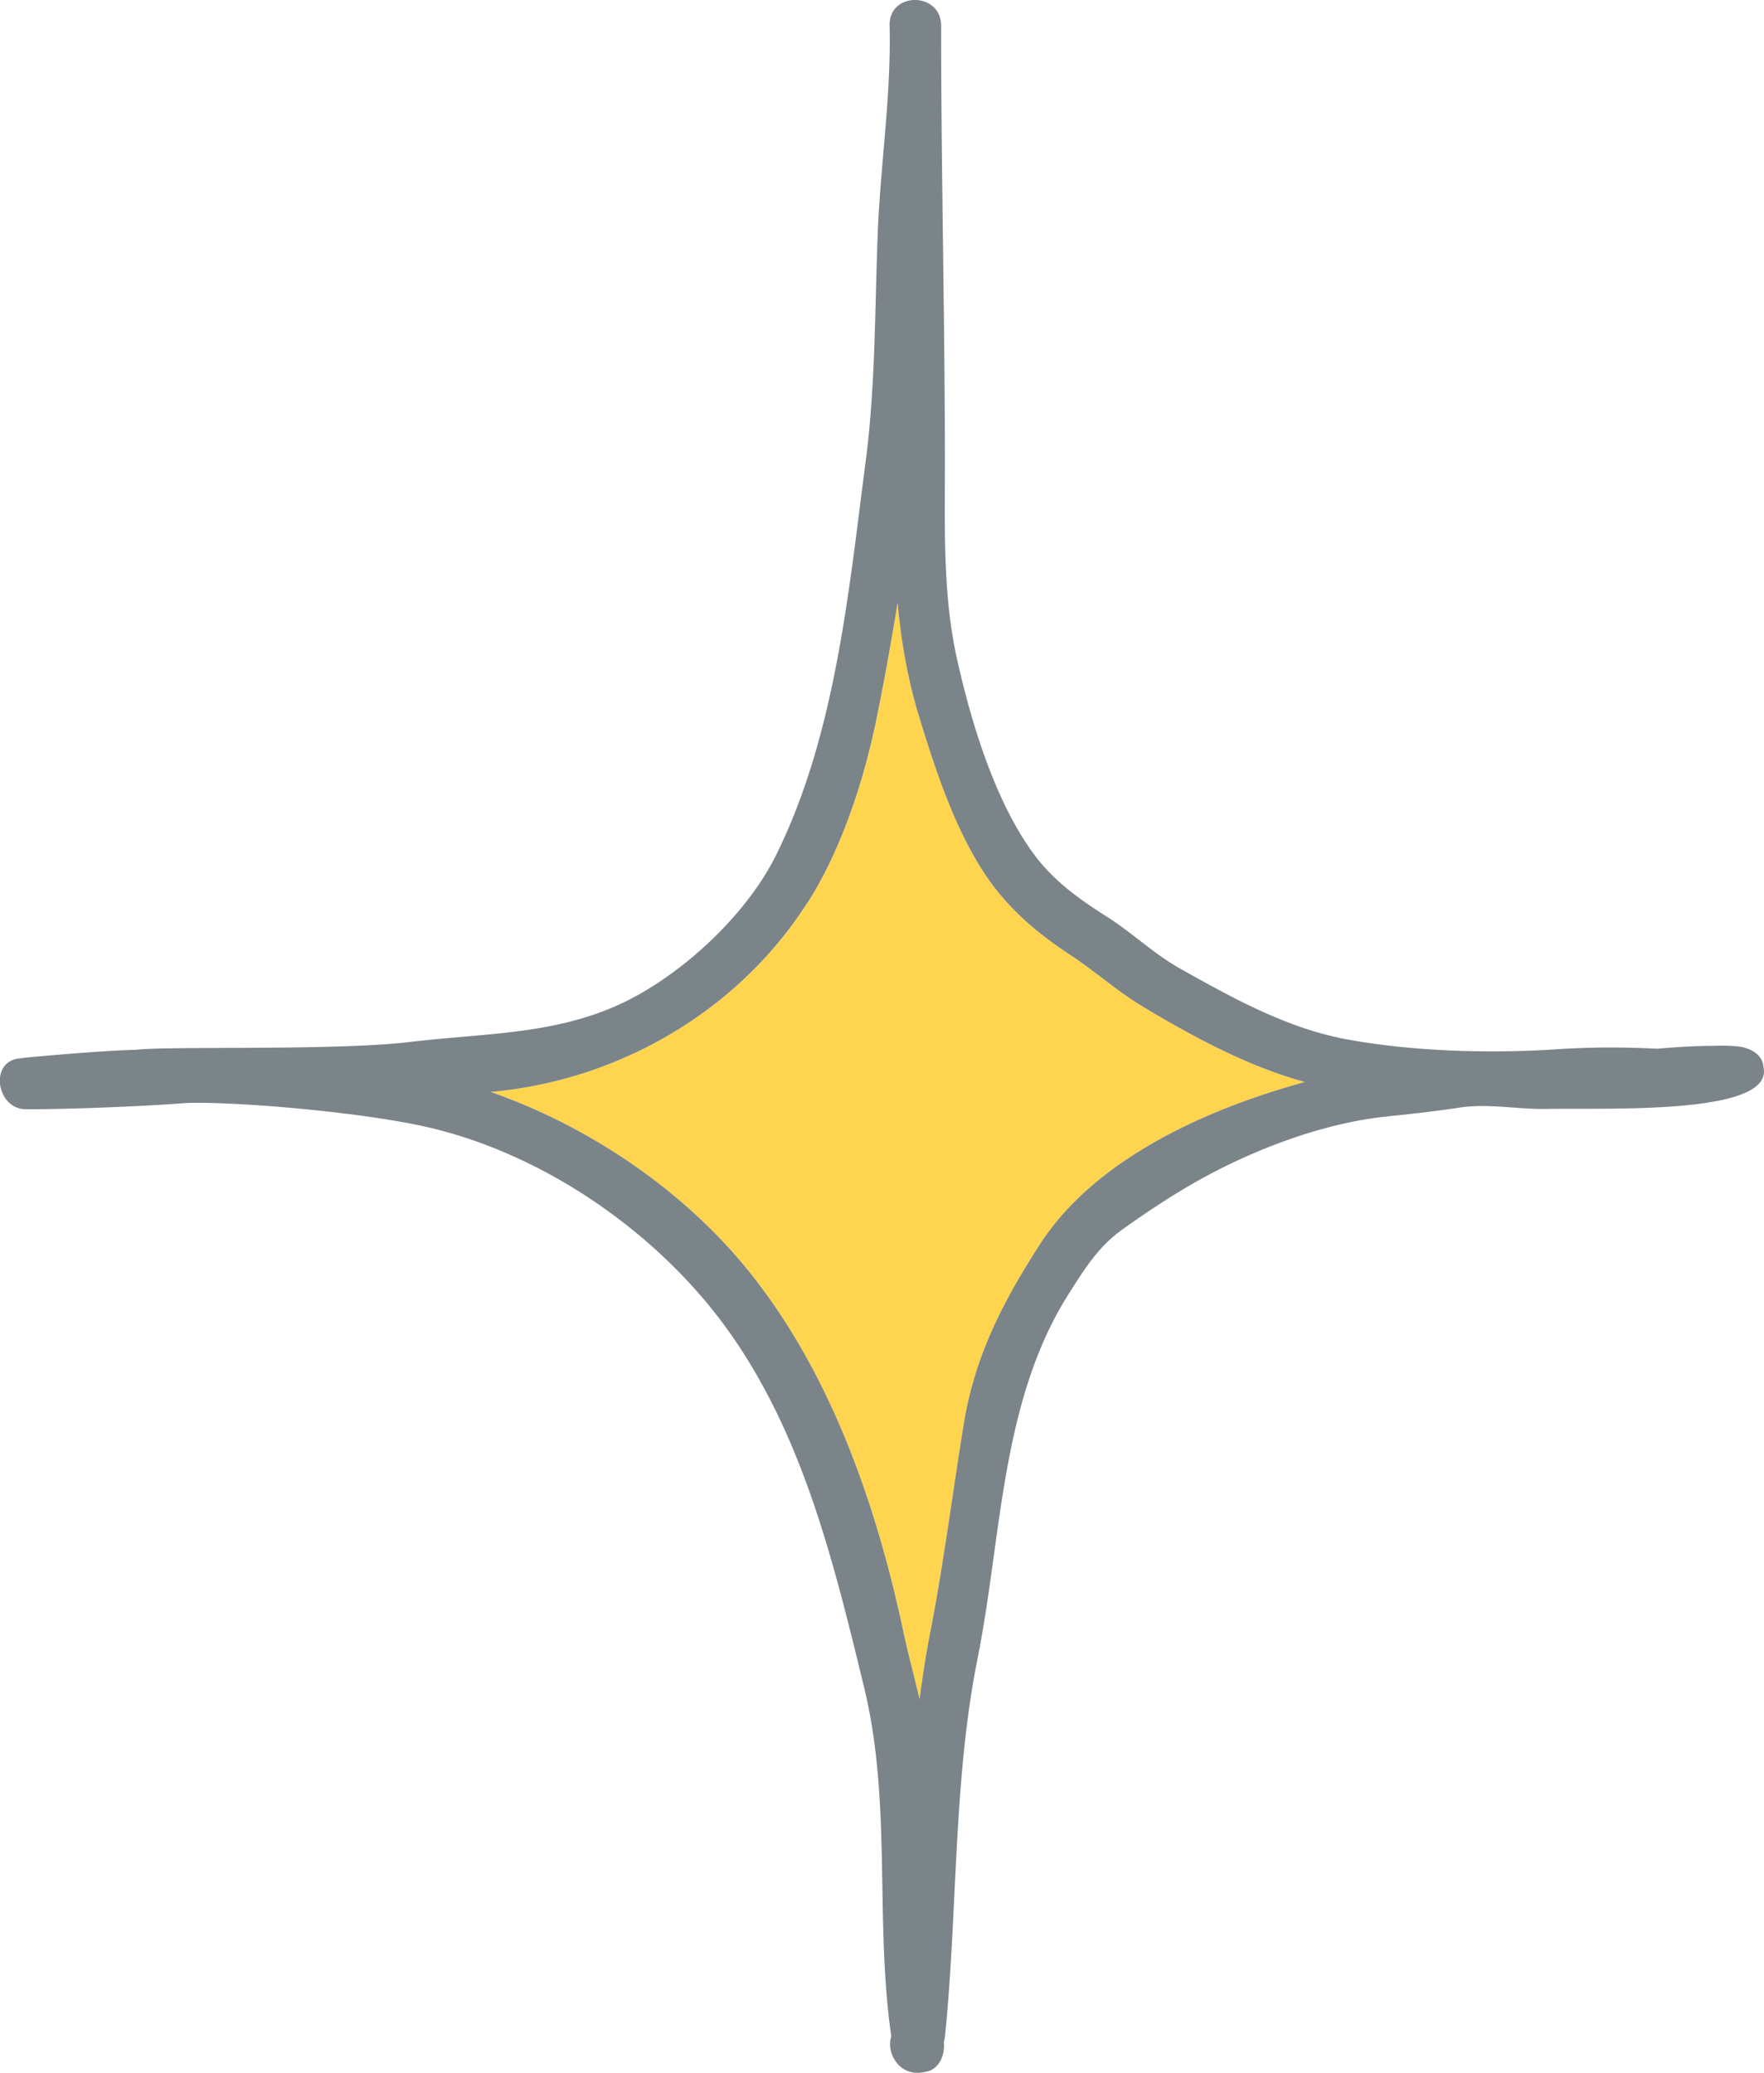 <svg xmlns="http://www.w3.org/2000/svg" width="19.57" height="22.996" viewBox="0 0 19.57 22.996"><path d="M8.957 10.018c.384-.601.634-1.38.774-2.078.084-.416.159-.833.227-1.252.04.429.112.853.241 1.271.2.651.454 1.432.893 1.961.228.275.495.486.791.681.272.179.512.397.793.565.556.334 1.168.666 1.801.838-1.111.304-2.332.861-2.938 1.798-.409.633-.722 1.236-.845 1.985-.127.775-.224 1.552-.374 2.324-.048.246-.086.493-.118.741-.06-.255-.128-.507-.183-.764-.304-1.422-.822-2.909-1.759-4.042-.713-.862-1.737-1.555-2.817-1.932 1.411-.123 2.741-.889 3.513-2.098z" fill="#ffd550"/><path d="M.282 12.306c.359.004 1.28-.028 1.786-.069.485-.018 1.79.084 2.578.247 1.331.276 2.636 1.167 3.428 2.271.838 1.169 1.176 2.584 1.511 3.959.313 1.286.117 2.586.303 3.879-.061.18.089.443.344.399l.037-.006c.155-.026.217-.195.202-.332a.325.325 0 00.013-.065c.141-1.384.088-2.823.361-4.188.272-1.359.254-2.855 1.015-4.052.173-.271.323-.516.587-.705.268-.192.546-.377.833-.539.621-.35 1.395-.646 2.112-.719.271-.028.531-.057.801-.098.318-.048.644.021.965.015.656-.013 2.491.071 2.409-.448l-.005-.035c-.018-.132-.162-.198-.276-.21a1.913 1.913 0 00-.263-.007c-.21 0-.419.013-.627.031-.025 0-.049 0-.074-.002a9.397 9.397 0 00-1.126.014c-.725.041-1.523.017-2.238-.112-.672-.121-1.279-.459-1.867-.789-.293-.164-.524-.392-.804-.57-.308-.196-.591-.395-.813-.693-.435-.586-.703-1.475-.859-2.181-.16-.724-.131-1.486-.132-2.224-.002-1.6-.042-3.198-.042-4.801-.01-.367-.572-.369-.572 0 .02.779-.102 1.551-.132 2.328-.032.832-.024 1.671-.131 2.498-.19 1.455-.336 3.055-.998 4.389-.319.642-.994 1.277-1.63 1.601-.769.392-1.579.366-2.43.468-.833.1-2.668.043-3.039.087-.409.009-1.226.087-1.229.087l-.076.01c-.327.046-.236.558.076.562zm8.675-2.288c.384-.601.634-1.38.774-2.078.084-.416.159-.833.227-1.252.04.429.112.853.241 1.271.2.651.454 1.432.893 1.961.228.275.495.486.791.681.272.179.512.397.793.565.556.334 1.168.666 1.801.838-1.111.304-2.332.861-2.938 1.798-.409.633-.722 1.236-.845 1.985-.127.775-.224 1.552-.374 2.324-.048.246-.086.493-.118.741-.06-.255-.128-.507-.183-.764-.304-1.422-.822-2.909-1.759-4.042-.713-.862-1.737-1.555-2.817-1.932 1.411-.123 2.741-.889 3.513-2.098z" fill="#7b8489"/></svg>